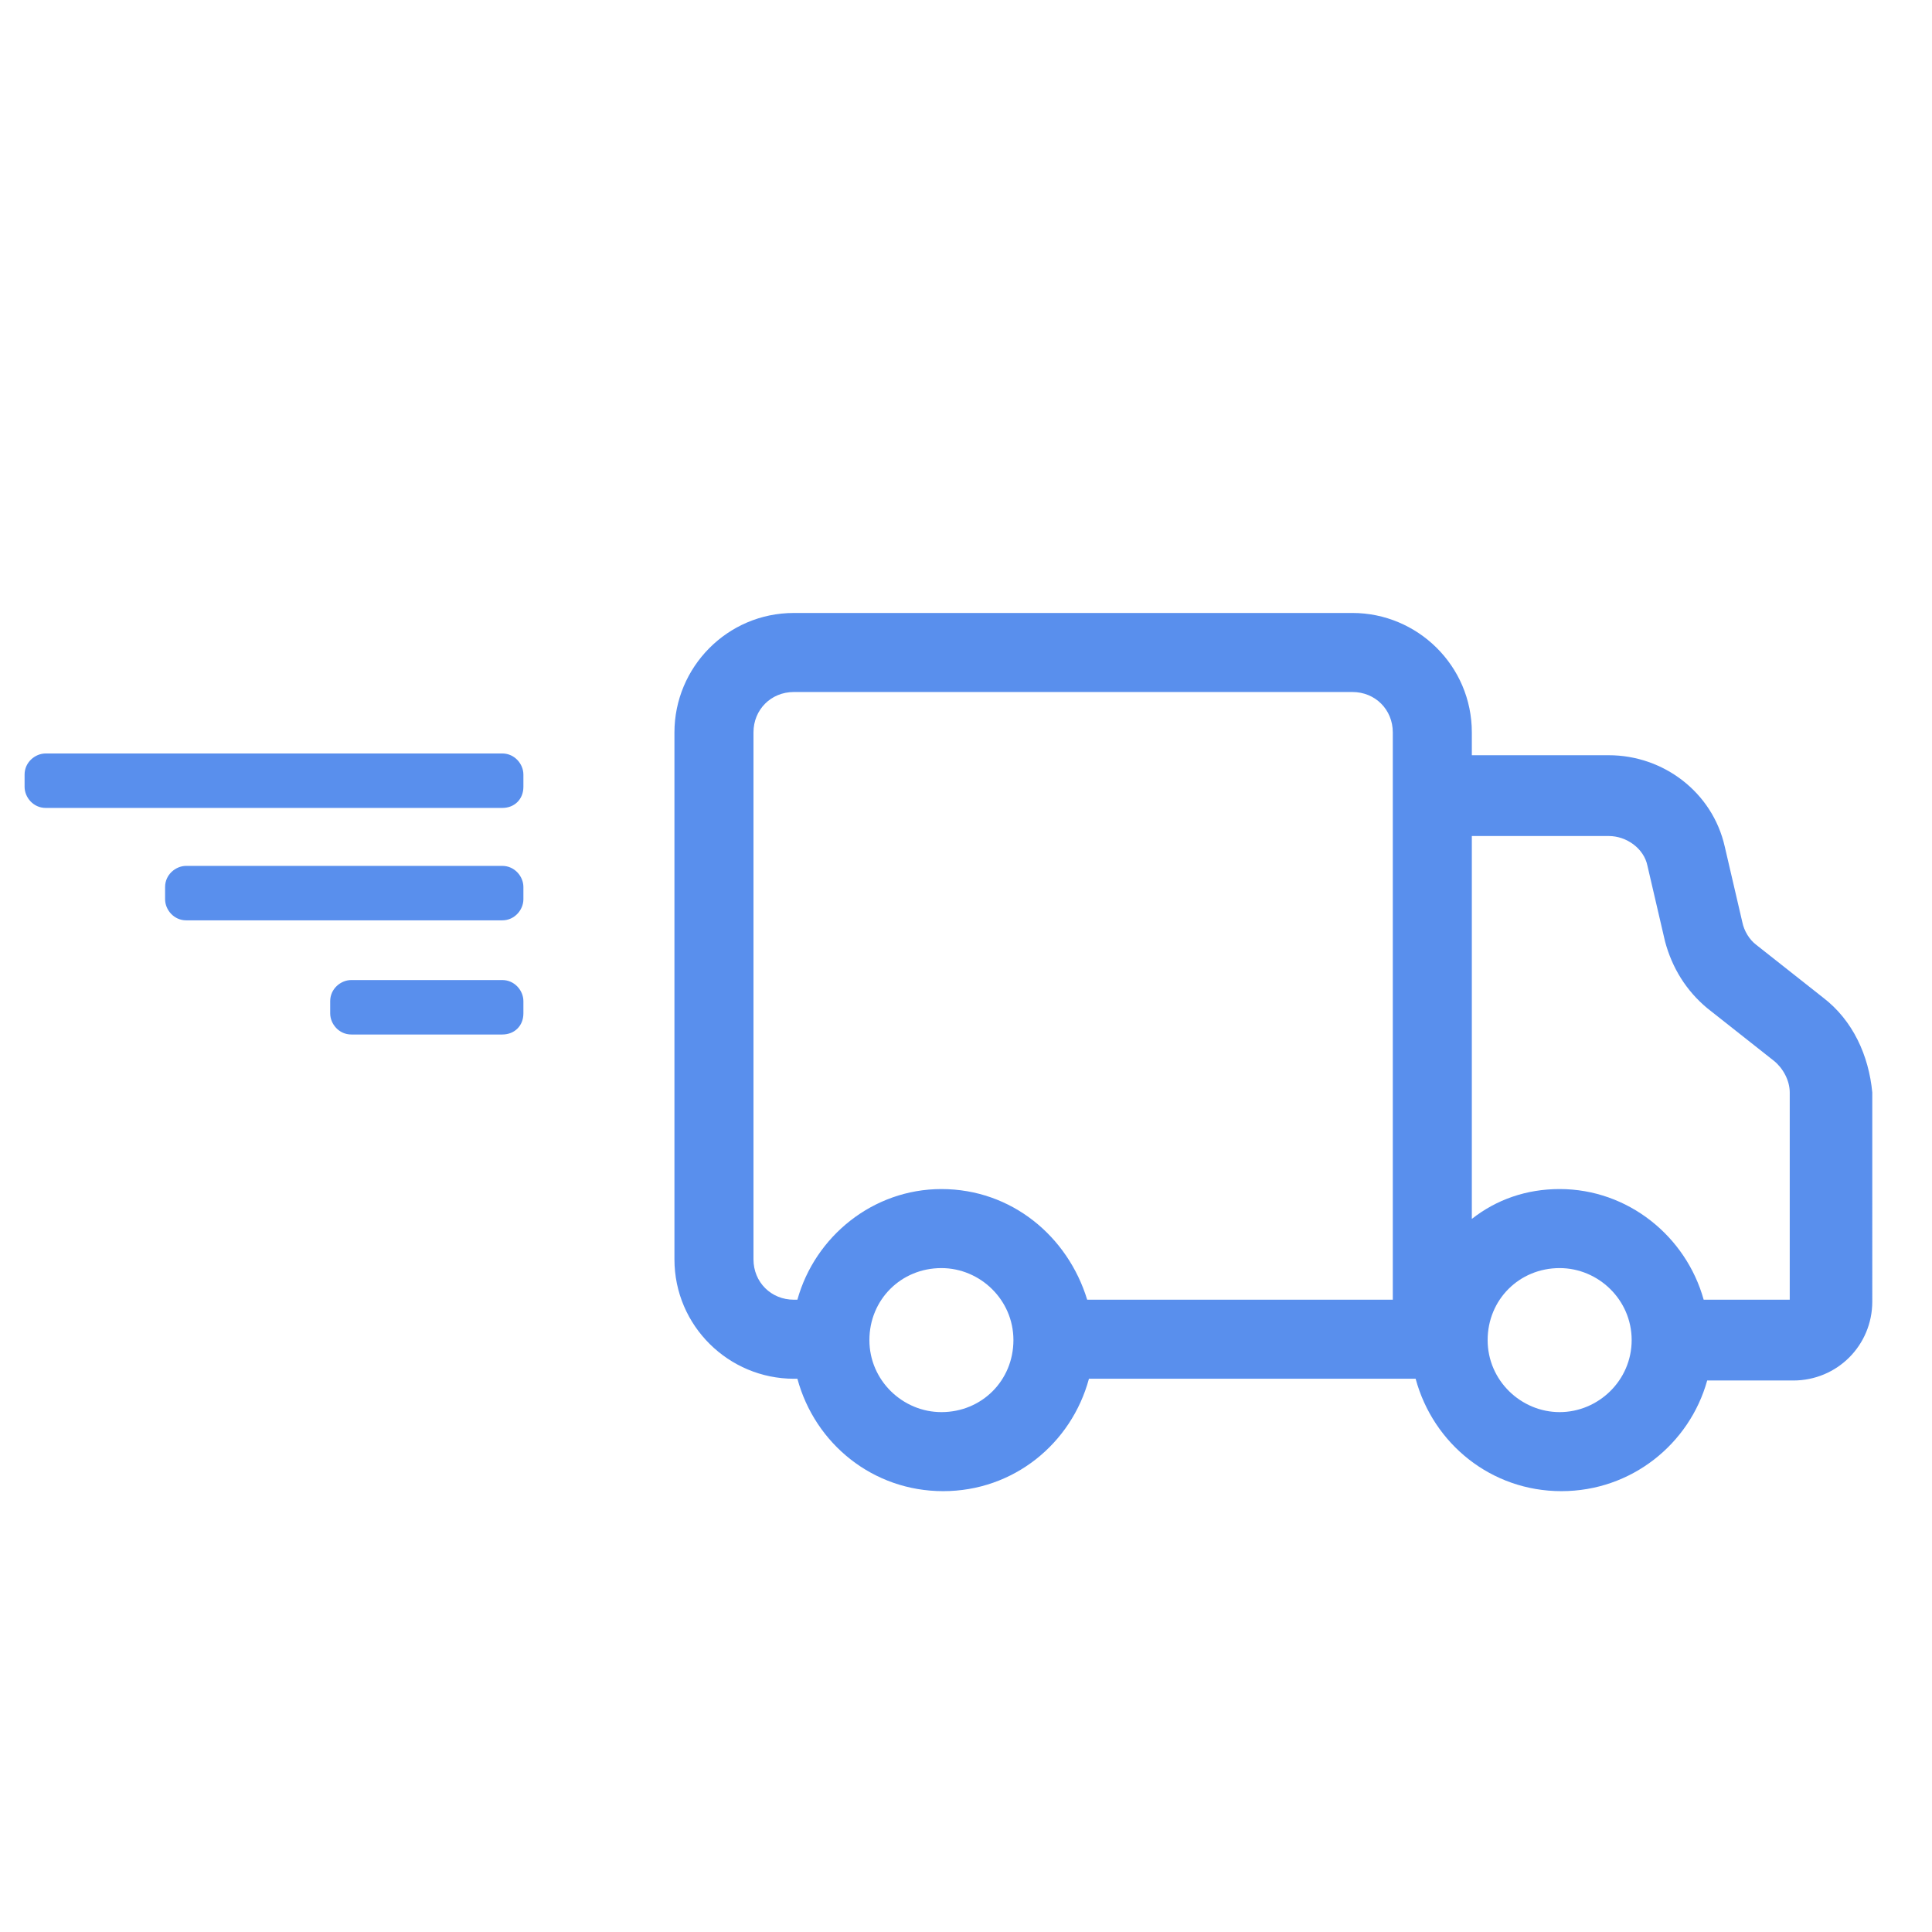 <?xml version="1.0" encoding="utf-8"?>
<!-- Generator: Adobe Illustrator 19.2.0, SVG Export Plug-In . SVG Version: 6.00 Build 0)  -->
<svg version="1.1" id="Capa_1" xmlns="http://www.w3.org/2000/svg" xmlns:xlink="http://www.w3.org/1999/xlink" x="0px" y="0px"
	 viewBox="0 0 110 110" style="enable-background:new 0 0 110 110;" xml:space="preserve">
<style type="text/css">
	.st0{fill:#598FED;}
</style>
<g>
	<g>
		<path class="st0" d="M103.8,56.8l-3.8-3c-0.4-0.3-0.7-0.8-0.8-1.3l-1-4.3c-0.7-3.1-3.5-5.2-6.6-5.2h-7.8v-1.3
			c0-3.8-3.1-6.8-6.8-6.8H45.2c-3.8,0-6.8,3.1-6.8,6.8v30c0,3.8,3.1,6.8,6.8,6.8h0.2c1,3.7,4.3,6.4,8.3,6.4s7.3-2.7,8.3-6.4h18.6
			c1,3.7,4.3,6.4,8.3,6.4c4,0,7.3-2.7,8.3-6.3l4.9,0c2.5,0,4.5-2,4.5-4.5V62.2C106.4,60.1,105.5,58.1,103.8,56.8z M53.6,80.4
			c-2.2,0-4.1-1.8-4.1-4.1s1.8-4.1,4.1-4.1c2.2,0,4.1,1.8,4.1,4.1S55.9,80.4,53.6,80.4z M53.6,67.7c-3.9,0-7.2,2.7-8.2,6.3h-0.2
			c-1.3,0-2.3-1-2.3-2.3v-30c0-1.3,1-2.3,2.3-2.3h31.8c1.3,0,2.3,1,2.3,2.3v1.3V74H61.9C60.8,70.4,57.6,67.7,53.6,67.7z M88.8,80.4
			c-2.2,0-4.1-1.8-4.1-4.1s1.8-4.1,4.1-4.1c2.2,0,4.1,1.8,4.1,4.1S91,80.4,88.8,80.4z M101.9,74l-4.9,0c-1-3.6-4.3-6.3-8.2-6.3
			c-1.9,0-3.6,0.6-5,1.7V47.6h7.8c1,0,2,0.7,2.2,1.7l1,4.3c0.4,1.5,1.2,2.8,2.4,3.8l3.8,3c0.5,0.4,0.9,1.1,0.9,1.8V74z"/>
	</g>
	<path class="st0" d="M28.6,46h-26c-0.7,0-1.2-0.6-1.2-1.2v-0.7c0-0.7,0.6-1.2,1.2-1.2h26c0.7,0,1.2,0.6,1.2,1.2v0.7
		C29.8,45.5,29.3,46,28.6,46z"/>
	<path class="st0" d="M28.6,52.4h-18c-0.7,0-1.2-0.6-1.2-1.2v-0.7c0-0.7,0.6-1.2,1.2-1.2h18c0.7,0,1.2,0.6,1.2,1.2v0.7
		C29.8,51.8,29.3,52.4,28.6,52.4z"/>
	<path class="st0" d="M28.6,58.9H20c-0.7,0-1.2-0.6-1.2-1.2V57c0-0.7,0.6-1.2,1.2-1.2h8.6c0.7,0,1.2,0.6,1.2,1.2v0.7
		C29.8,58.4,29.3,58.9,28.6,58.9z"/>
</g>
</svg>
